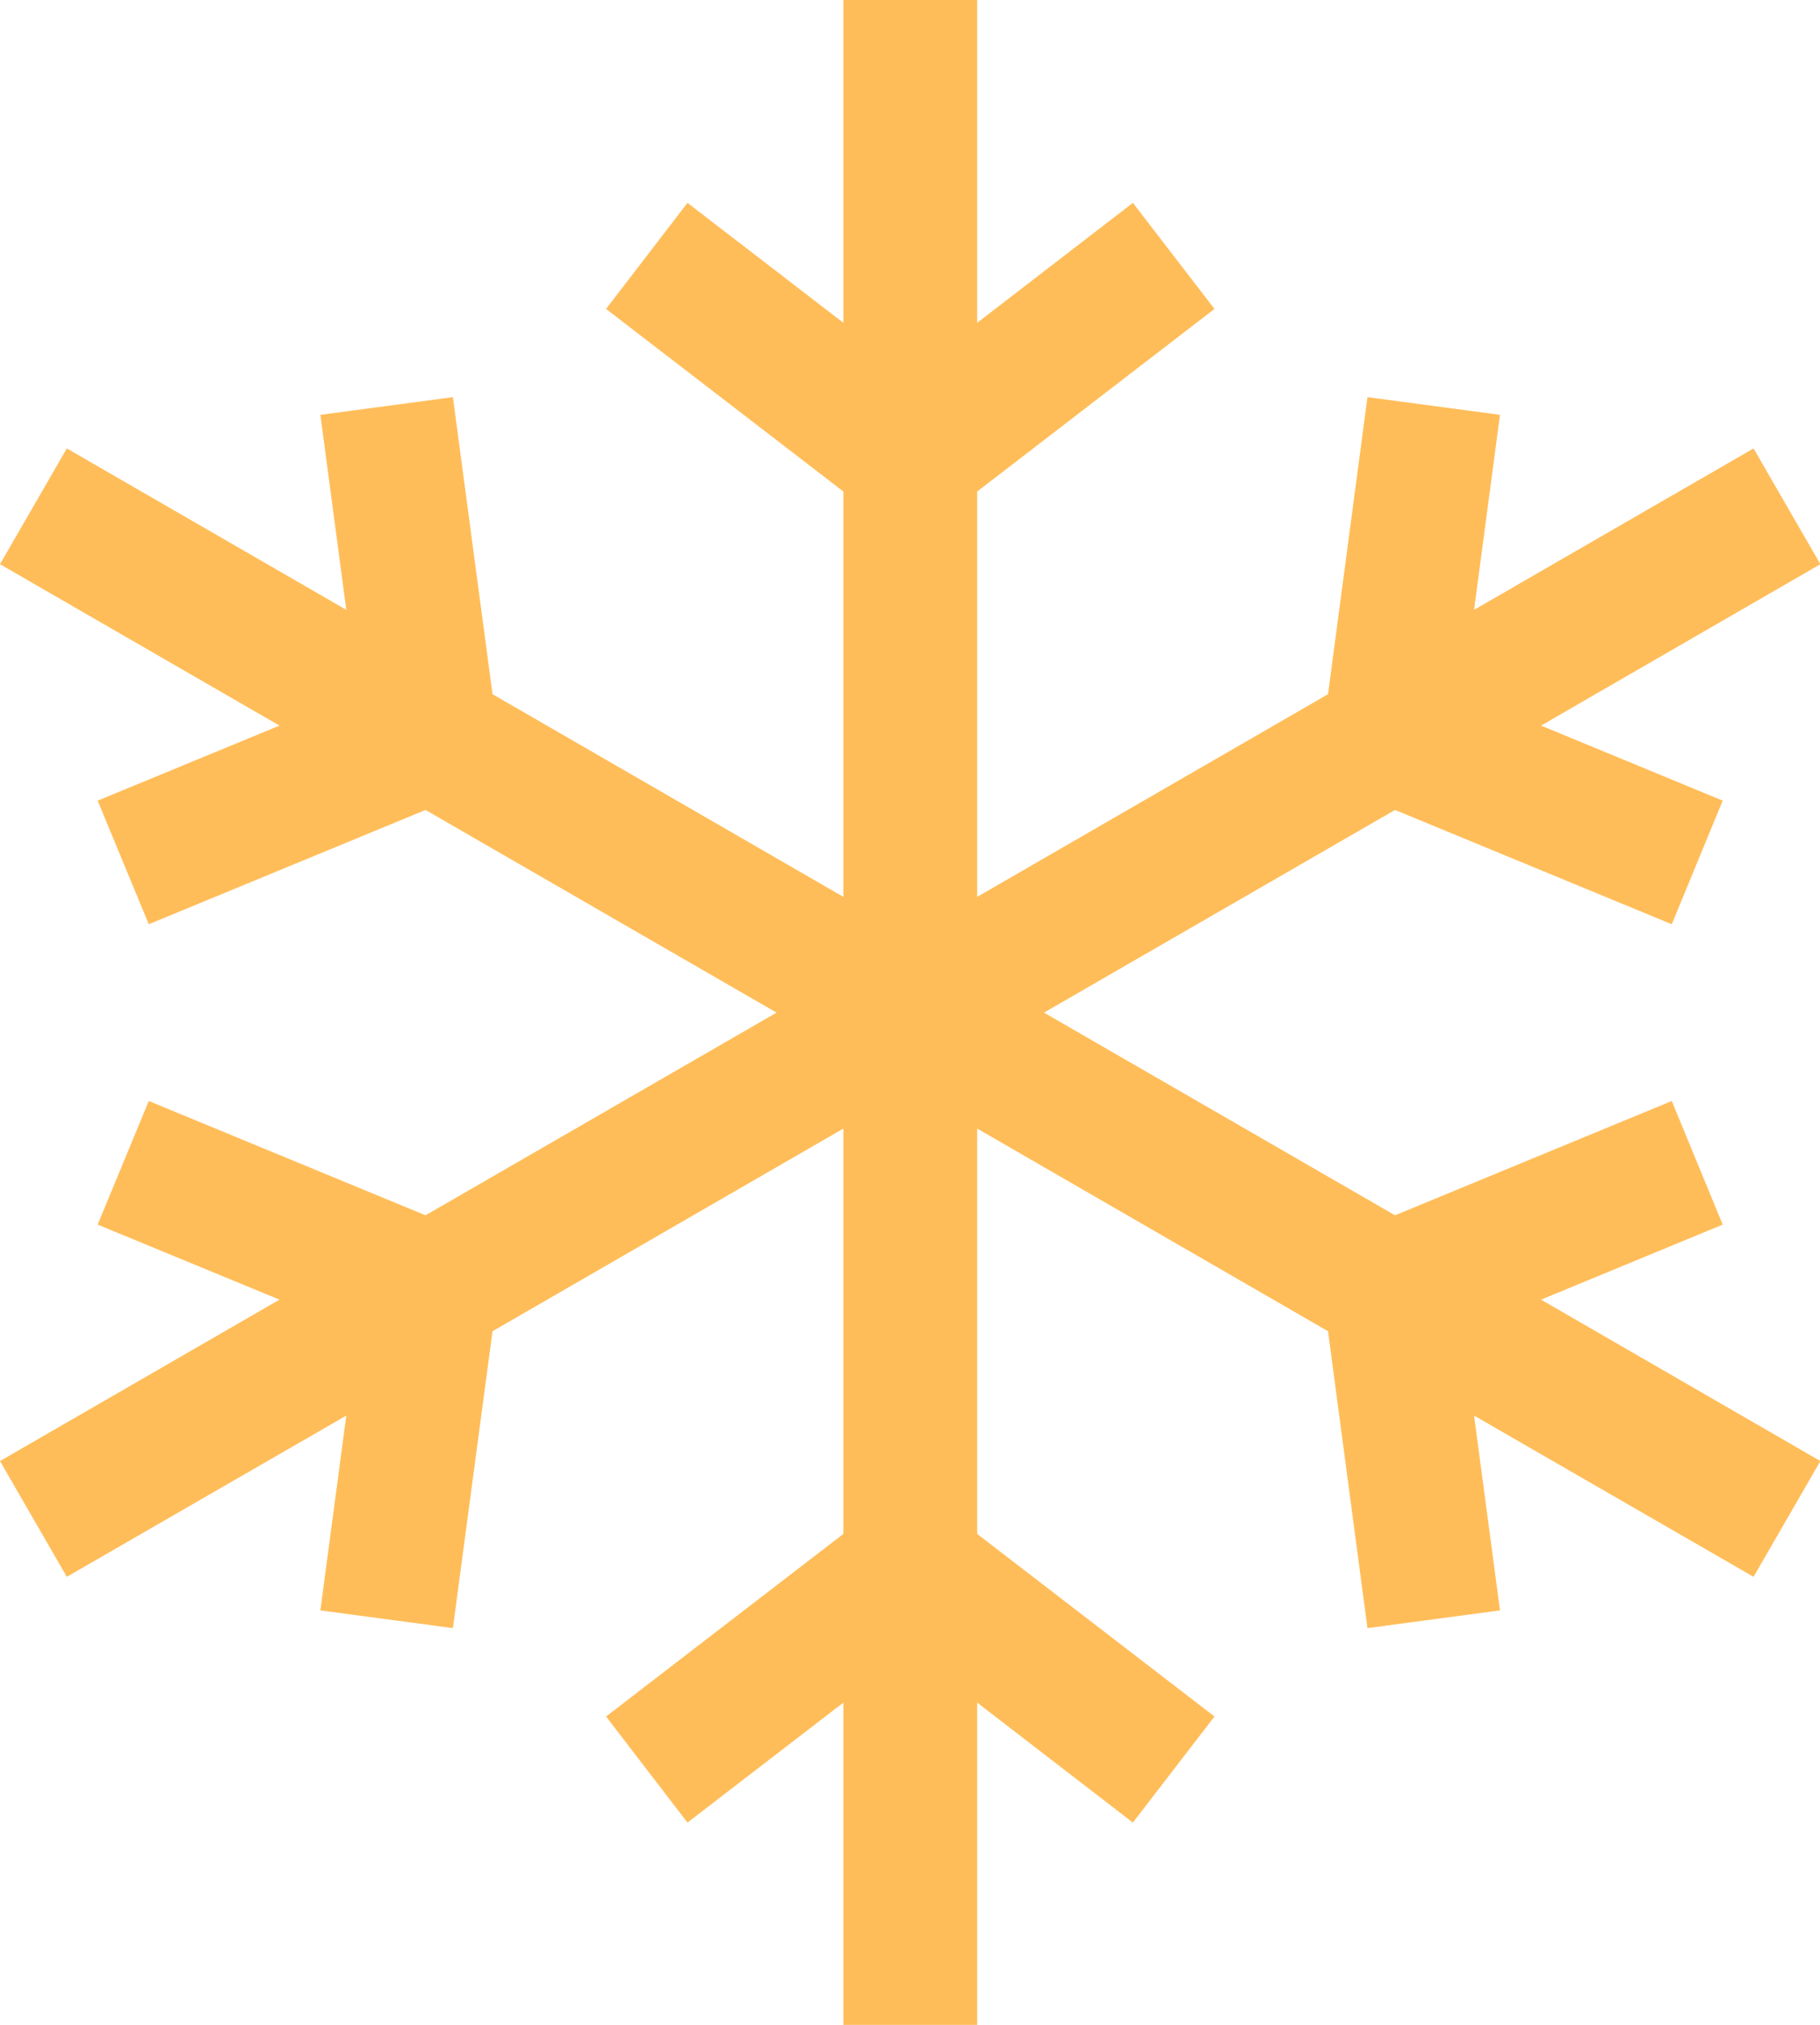 <?xml version="1.0" encoding="UTF-8" standalone="no"?><svg xmlns="http://www.w3.org/2000/svg" xmlns:xlink="http://www.w3.org/1999/xlink" fill="#000000" height="110.9" preserveAspectRatio="xMidYMid meet" version="1" viewBox="0.0 0.0 99.7 110.9" width="99.7" zoomAndPan="magnify"><g data-name="Layer 2"><g data-name="Layer 1" id="change1_1"><path d="M46.2 110.92L46.2 93.25 37.66 99.82 33.2 94.01 46.2 84.01 46.2 61.81 26.98 72.91 24.81 89.17 17.55 88.2 18.97 77.53 3.66 86.36 0 80.02 15.31 71.18 5.35 67.07 8.15 60.3 23.31 66.56 42.54 55.46 23.31 44.36 8.15 50.62 5.35 43.85 15.31 39.74 0 30.9 3.66 24.56 18.97 33.4 17.55 22.72 24.81 21.75 26.98 38.02 46.2 49.12 46.2 26.92 33.2 16.92 37.66 11.11 46.2 17.68 46.2 0 53.53 0 53.53 17.68 62.06 11.11 66.53 16.92 53.53 26.92 53.53 49.12 72.75 38.02 74.91 21.75 82.17 22.72 80.75 33.4 96.06 24.56 99.72 30.9 84.42 39.74 94.37 43.85 91.58 50.62 76.42 44.36 57.19 55.46 76.42 66.56 91.58 60.3 94.37 67.07 84.42 71.18 99.72 80.02 96.06 86.36 80.75 77.53 82.17 88.2 74.91 89.17 72.75 72.91 53.53 61.81 53.53 84.01 66.53 94.01 62.06 99.82 53.53 93.25 53.53 110.92 46.2 110.92z" fill="#ffbd59"/></g></g></svg>